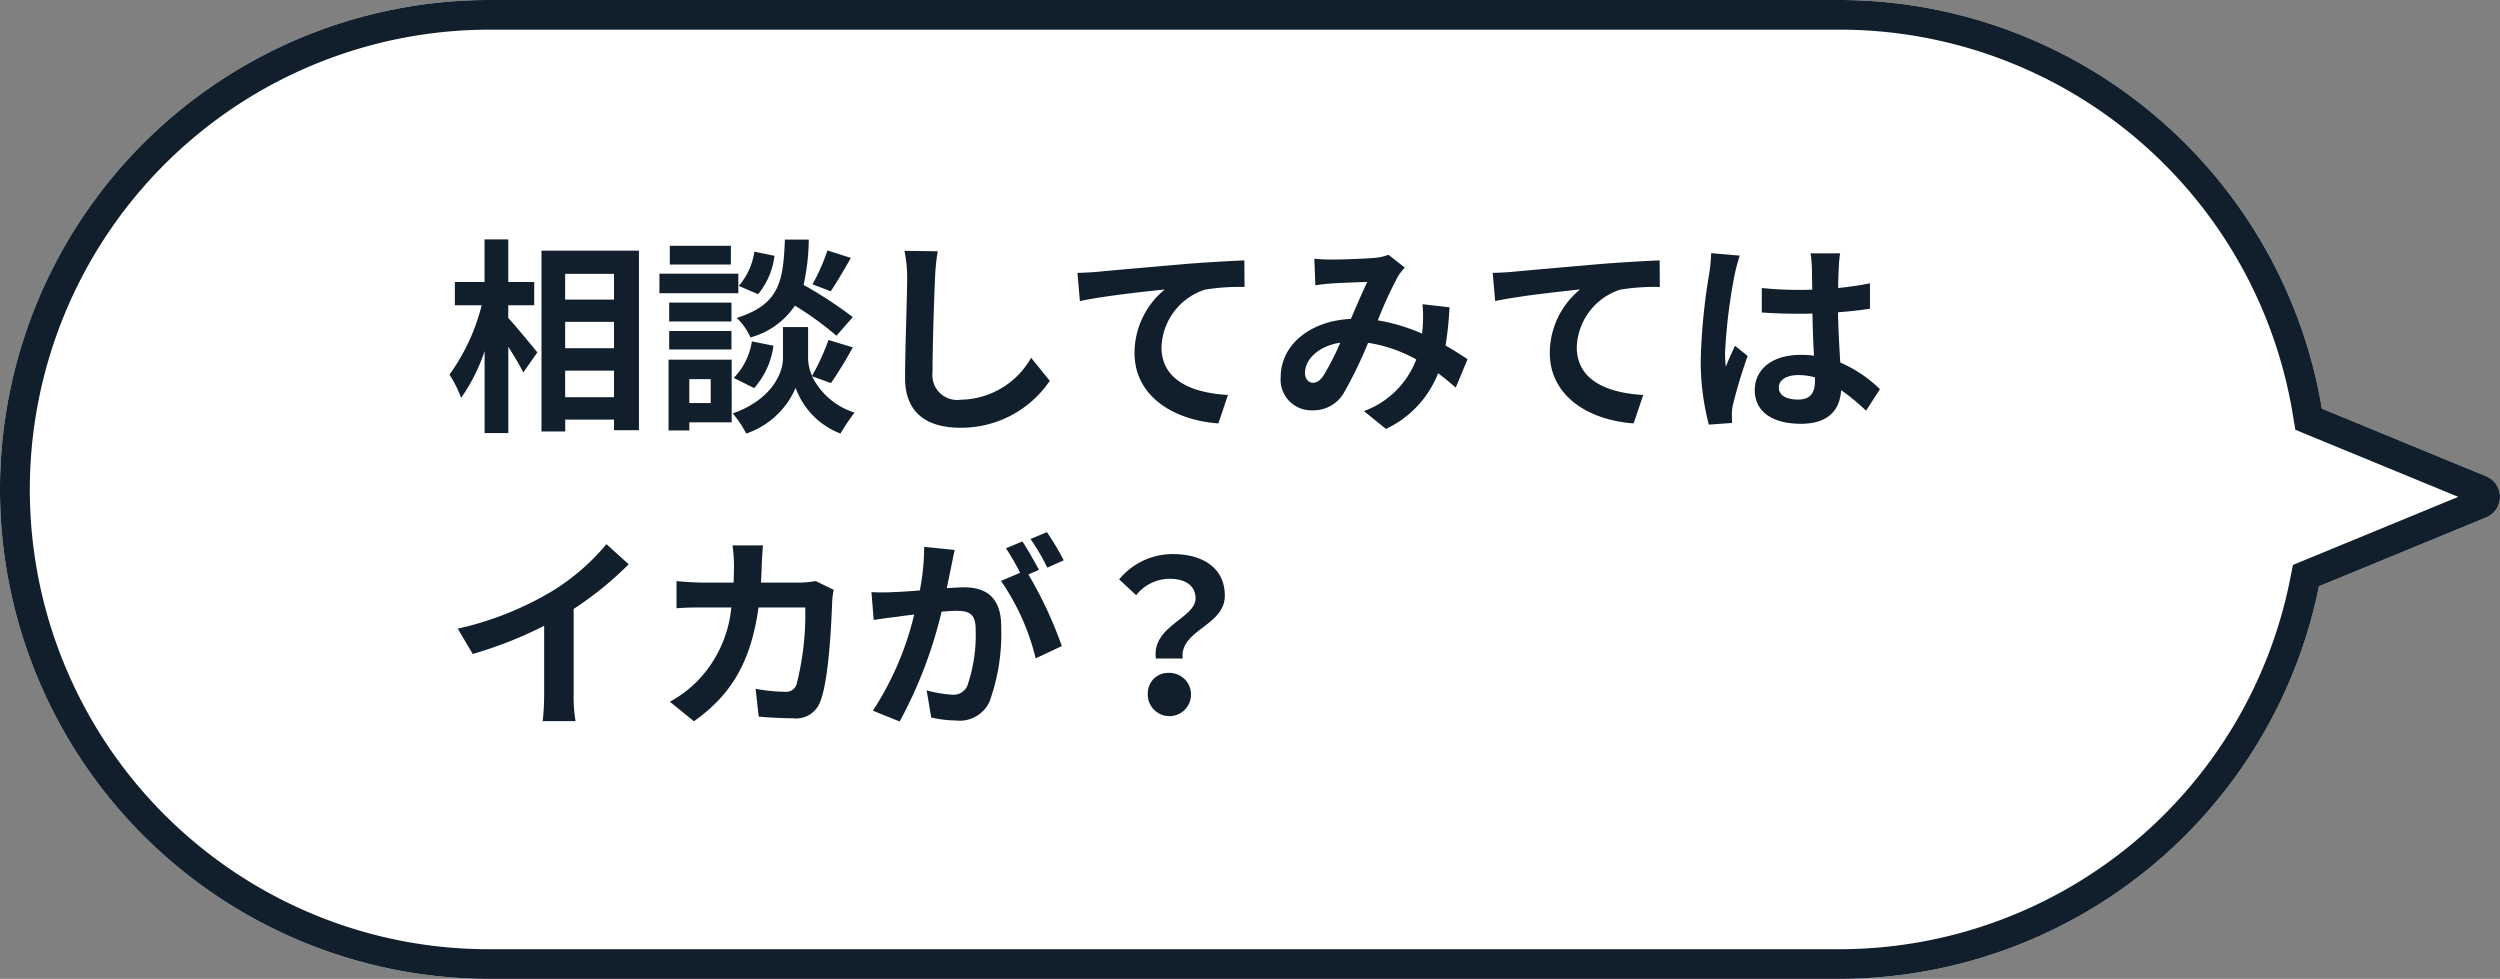 <svg xmlns="http://www.w3.org/2000/svg" width="168.56" height="66" viewBox="0 0 168.56 66"><rect x="0" y="0" width="168.56" height="66" fill="#808080" stroke="none"/><defs><style>.b{fill:#111f2c}</style></defs><path d="M32.999 66a33 33 0 110-66h91a33.009 33.009 0 0132.552 27.551l11.079 4.562a1.5 1.5 0 010 2.774l-11.277 4.643A33.012 33.012 0 01123.999 66z" fill="#fff"/><path class="b" d="M123.999 64a31 31 0 0030.392-24.863l.21-1.048 11.145-4.589-10.985-4.523-.182-1.1A30.97 30.97 0 00123.999 2h-91a31.008 31.008 0 00-12.065 59.564A30.806 30.806 0 0032.999 64h91m0 2h-91a33 33 0 110-66h91a33.009 33.009 0 0132.552 27.551l11.079 4.562a1.5 1.5 0 010 2.774l-11.277 4.643A33.012 33.012 0 01123.999 66z"/><path class="b" d="M34.269 20.58h1.75v-1.568h-1.75v-2.87h-1.6v2.87h-2v1.568h1.808a13.623 13.623 0 01-2.17 4.676 8.2 8.2 0 01.784 1.568 12.007 12.007 0 001.582-3.15V29.2h1.6v-5.82c.392.63.8 1.288 1.008 1.736l.948-1.358c-.28-.35-1.47-1.792-1.96-2.324zm3.836 6.2v-1.79h3.294v1.792zm3.294-5.08v1.778h-3.294V21.7zm0-3.234V20.2h-3.294v-1.734zm-4.89-1.566v12.192h1.6v-.8h3.29v.714h1.68V16.9zm19.278-.014a12.3 12.3 0 01-1.008 2.28l1.232.476c.392-.588.9-1.442 1.358-2.254zm1.712 4.492a29.108 29.108 0 00-3.318-2.17 14.77 14.77 0 00.35-3.052h-1.61c-.112 2.772-.336 4.368-3.248 5.278a4.08 4.08 0 01.924 1.316 5.271 5.271 0 003-2.142 20.96 20.96 0 012.8 2.03zm-6.65 4.788a5.348 5.348 0 001.3-2.856l-1.456-.294a4.476 4.476 0 01-1.22 2.464zm.014-9.2a4.531 4.531 0 01-1.05 2.31l1.3.56a4.991 4.991 0 001.106-2.59zm-1.582-.392h-4.12v1.26h4.116zm.5 1.876h-5.32v1.316h5.32zm-.462 1.95h-4.2v1.274h4.2zm-4.2 3.164h4.2v-1.248h-4.2zm2.8 2v1.61h-1.442v-1.61zm1.414-1.316h-4.256v4.774h1.4v-.546h2.856zm6.692 1.582a26.927 26.927 0 001.474-2.408l-1.638-.5a15.136 15.136 0 01-1.11 2.418 3.016 3.016 0 01-.266-1.176V22.05h-1.694v2.114c0 .938-.714 2.772-3.388 3.71a6.978 6.978 0 01.91 1.358 5.58 5.58 0 003.332-3.08 5.18 5.18 0 003.024 3.08 13.154 13.154 0 01.952-1.414 4.783 4.783 0 01-2.87-2.45zm4.956-8.918a8.7 8.7 0 01.182 1.876c0 1.19-.14 4.83-.14 6.692 0 2.366 1.47 3.36 3.738 3.36a7.215 7.215 0 006.02-3.164l-1.26-1.554a5.535 5.535 0 01-4.746 2.828 1.669 1.669 0 01-1.9-1.848c0-1.722.1-4.83.168-6.314a14.229 14.229 0 01.182-1.848zM72.643 18.4l.168 1.9c1.61-.35 4.536-.658 5.726-.784a5.541 5.541 0 00-2.044 4.27c0 3 2.744 4.564 5.656 4.76l.644-1.918c-2.338-.126-4.48-.938-4.48-3.22a4.227 4.227 0 012.926-3.878 14.317 14.317 0 012.674-.182l-.014-1.792c-.966.042-2.492.126-3.92.238-2.534.224-4.83.42-5.978.532-.28.028-.812.056-1.358.074zm16.59 6.93c-.252.35-.448.476-.728.476s-.518-.266-.518-.658c0-.868.84-1.806 2.38-2.044a17.932 17.932 0 01-1.134 2.222zm9.716-1.11c-.406-.266-.91-.6-1.484-.924a22.812 22.812 0 00.266-2.576l-1.82-.21a8.991 8.991 0 01.014 1.512l-.042.476a12.15 12.15 0 00-2.984-.898 26.83 26.83 0 011.36-2.966 3.245 3.245 0 01.462-.588l-1.106-.868a3.436 3.436 0 01-.938.21c-.644.056-2.128.112-2.912.112a11.219 11.219 0 01-1.148-.056l.07 1.792c.35-.056.84-.112 1.134-.126.63-.042 1.82-.084 2.366-.1-.322.658-.714 1.6-1.106 2.492-2.782.128-4.732 1.78-4.732 3.922a2.067 2.067 0 002.128 2.24 2.369 2.369 0 002.156-1.218 28.829 28.829 0 001.61-3.332 9.718 9.718 0 013.248 1.12 5.979 5.979 0 01-3.528 3.486l1.484 1.2a6.945 6.945 0 003.514-3.752c.42.308.826.644 1.19.966zm1.694-5.82l.168 1.9c1.61-.35 4.536-.658 5.726-.784a5.541 5.541 0 00-2.044 4.27c0 3 2.744 4.564 5.656 4.76l.644-1.918c-2.338-.126-4.48-.938-4.48-3.22a4.227 4.227 0 012.926-3.878 14.317 14.317 0 012.674-.182l-.014-1.792c-.966.042-2.492.126-3.92.238-2.534.224-4.83.42-5.978.532-.28.028-.812.056-1.358.074zm14.728-1.33a10.4 10.4 0 01-.126 1.358 41.091 41.091 0 00-.574 5.782 16.724 16.724 0 00.546 4.42l1.568-.112c-.014-.2-.014-.434-.014-.574a2.737 2.737 0 01.07-.644 33.072 33.072 0 01.994-3.3l-.854-.686c-.21.462-.434.924-.616 1.414a6.417 6.417 0 01-.056-.9 36.667 36.667 0 01.658-5.362 11.652 11.652 0 01.336-1.232zm7 8.61c0 .812-.294 1.26-1.148 1.26-.728 0-1.288-.252-1.288-.812 0-.518.532-.84 1.316-.84a4.322 4.322 0 011.12.154zm4.382.56a8.8 8.8 0 00-2.674-1.796c-.056-.938-.126-2.044-.154-3.388a30.76 30.76 0 002.156-.238V19.1c-.658.14-1.386.238-2.142.322 0-.616.028-1.134.042-1.442a8.855 8.855 0 01.084-.9h-1.988a7.845 7.845 0 01.084.91c.014.294.014.854.028 1.54-.322.014-.658.014-.98.014a22.989 22.989 0 01-2.422-.126v1.652c.826.056 1.61.084 2.422.084.322 0 .658 0 .994-.014.014.98.056 1.988.1 2.842a6.228 6.228 0 00-.91-.056c-1.89 0-3.08.966-3.08 2.38 0 1.456 1.2 2.268 3.108 2.268 1.876 0 2.632-.952 2.716-2.268a14.139 14.139 0 011.68 1.386zM38.679 41.056a22.875 22.875 0 003.71-3.01l-1.5-1.358a14.776 14.776 0 01-3.654 3.164 21.508 21.508 0 01-6.37 2.534l1.008 1.708a27.372 27.372 0 004.816-1.9v4.592a15.679 15.679 0 01-.1 1.834h2.216a9.625 9.625 0 01-.126-1.834zm16.32-1.876a6.835 6.835 0 01-1.064.1h-2.628c.028-.406.042-.826.056-1.26.014-.336.042-.924.084-1.246h-2.058a10.361 10.361 0 01.1 1.288c0 .42-.014.826-.028 1.218h-2c-.532 0-1.26-.042-1.848-.1v1.834c.6-.056 1.372-.056 1.848-.056h1.848a8.233 8.233 0 01-2.31 4.984 8.028 8.028 0 01-1.834 1.372l1.624 1.316c2.506-1.778 3.836-3.976 4.354-7.672h3.15a19.16 19.16 0 01-.588 5.194.745.745 0 01-.8.49 11.587 11.587 0 01-1.96-.2l.21 1.876a29.4 29.4 0 002.324.112 1.724 1.724 0 001.806-1.078c.6-1.428.77-5.334.826-6.846a6.052 6.052 0 01.1-.742zm16.72-1.4a16.567 16.567 0 00-1.134-1.9l-1.106.462a13.968 13.968 0 011.134 1.932zm-9.408-.91a15.35 15.35 0 01-.294 2.94c-.7.056-1.358.1-1.792.112a12.873 12.873 0 01-1.47 0l.154 1.878c.434-.07 1.148-.168 1.54-.21.266-.042.7-.1 1.19-.154a20.564 20.564 0 01-2.786 6.482l1.806.728a30.043 30.043 0 002.828-7.406c.392-.028.728-.056.952-.056.868 0 1.344.154 1.344 1.26a10.585 10.585 0 01-.56 3.794 1.019 1.019 0 01-1.036.6 8.09 8.09 0 01-1.708-.294l.308 1.834a7.849 7.849 0 001.652.2 2.215 2.215 0 002.282-1.278 13.553 13.553 0 00.784-5.054c0-1.988-1.036-2.646-2.506-2.646-.28 0-.7.028-1.162.056.1-.5.21-1.008.294-1.428.07-.35.154-.784.238-1.148zm7.742 1.554c-.28-.518-.77-1.4-1.12-1.918l-1.106.462a15.478 15.478 0 01.952 1.652l-1.288.546a15.7 15.7 0 012.338 5.222l1.764-.826a27.548 27.548 0 00-2.254-4.83zm7.882 5.976h1.806c-.21-1.946 2.842-2.184 2.842-4.242 0-1.862-1.484-2.8-3.514-2.8a4.658 4.658 0 00-3.612 1.708l1.148 1.064a2.9 2.9 0 012.24-1.106c1.092 0 1.764.476 1.764 1.316 0 1.36-2.968 1.86-2.674 4.06zm-.546 2.34a1.459 1.459 0 101.456-1.372 1.373 1.373 0 00-1.456 1.372z"/></svg>
